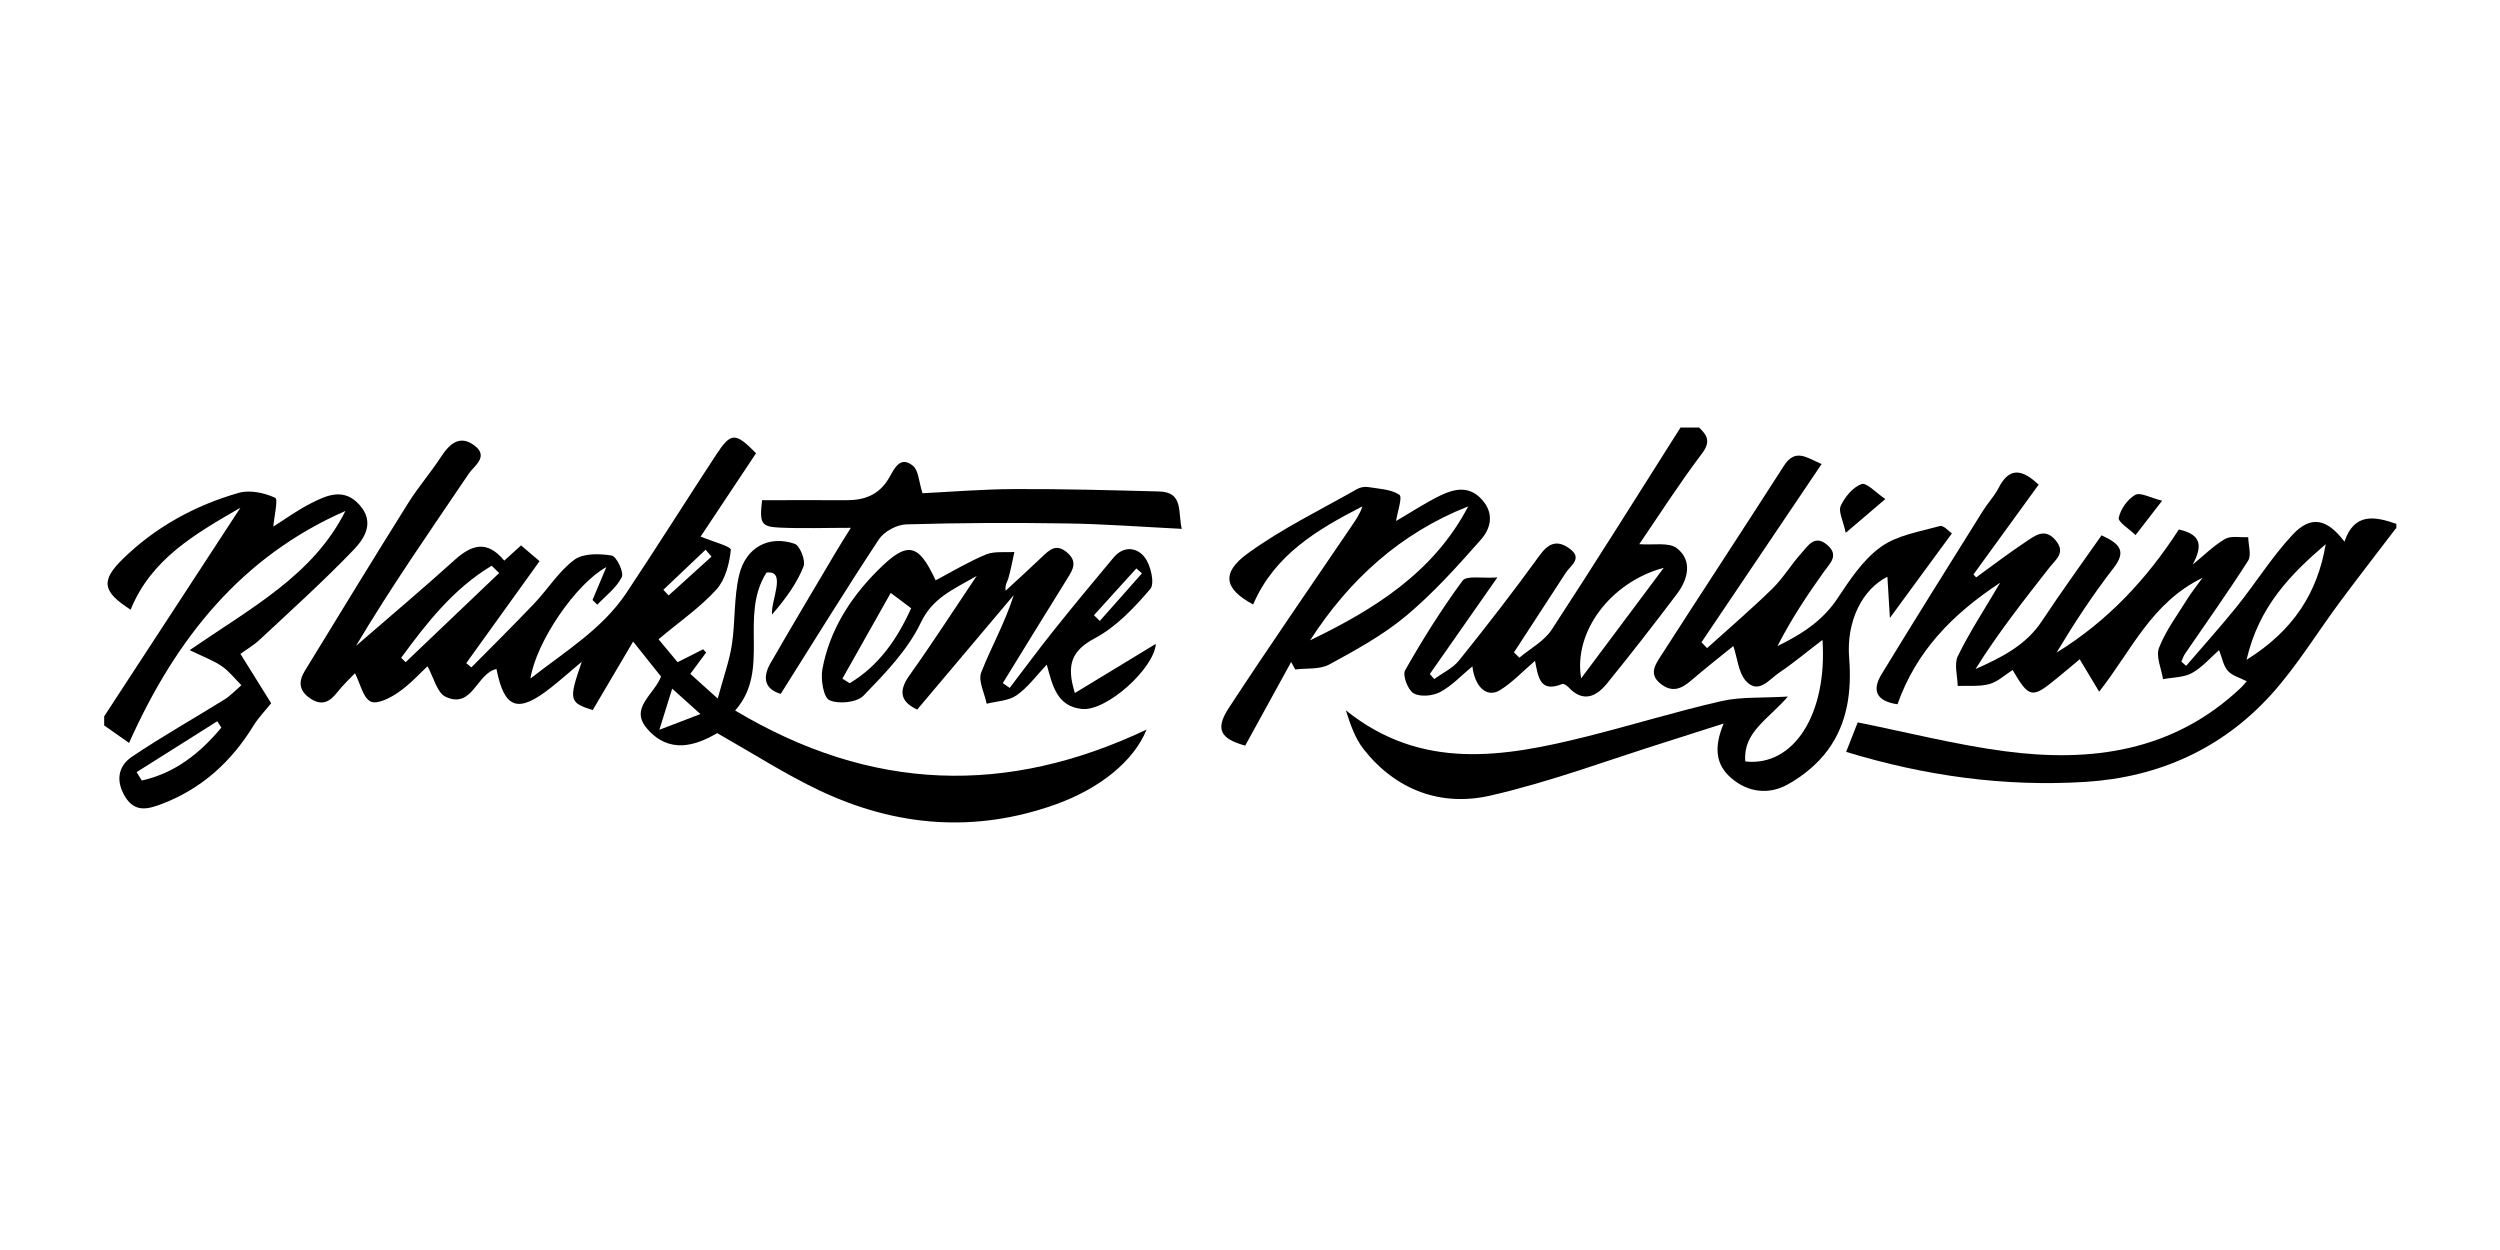 <svg xmlns="http://www.w3.org/2000/svg" id="Layer_1" viewBox="0 0 240 120"><defs><style>.cls-1{fill:#000;stroke-width:0px;}</style></defs><path class="cls-1" d="M230,50.73c-1.76,2.31-3.55,4.61-5.28,6.94-2.23,2.99-4.18,6.23-6.66,8.98-4.72,5.22-10.8,7.96-17.83,8.41-7.82.49-15.47-.58-23-2.88.42-1.06.78-2,1.11-2.83,4.74.95,9.36,2.13,14.06,2.76,8.36,1.12,16.25.04,22.73-6.09.16-.15.29-.32.56-.62-.66-.34-1.4-.53-1.82-1-.43-.49-.55-1.26-.84-1.99-.83.73-1.61,1.65-2.6,2.2-.8.44-1.85.41-2.78.59-.16-1.02-.71-2.19-.38-3.02.66-1.68,1.78-3.17,2.74-4.72.34-.55.76-1.06,1.43-1.99-4.92,2.4-6.78,6.94-9.92,10.93-.7-1.17-1.25-2.07-1.87-3.11-.58.49-1.4,1.18-2.22,1.85-2.36,1.94-2.63,1.89-4.22-.82-.74.47-1.42,1.13-2.23,1.35-.96.26-2.02.14-3.04.18-.02-.97-.36-2.09.01-2.86,1.12-2.29,2.53-4.44,4.07-7.05-4.67,3.07-8.08,6.63-9.86,11.67-2.07-.3-2.47-1.36-1.52-2.9,3.2-5.25,6.46-10.45,9.72-15.67.46-.74,1.09-1.4,1.49-2.17,1.06-2.09,2.3-1.81,3.86-.34-2.1,2.88-4.18,5.75-6.26,8.62.09.09.18.19.26.28,1.59-1.15,3.14-2.34,4.77-3.42.87-.57,1.82-1.39,2.87-.13.99,1.19-.02,1.85-.61,2.61-2.46,3.15-4.93,6.28-7.09,9.74,2.48-1.11,4.82-2.26,6.37-4.6,1.84-2.79,3.81-5.5,5.73-8.24,1.85.84,2.36,1.58,1.16,3.13-2,2.58-3.79,5.31-5.48,8.13,4.88-3,8.67-7.06,11.74-11.82,2.24.5,2.25,1.62,1.33,3.37,1.02-.83,1.97-1.79,3.09-2.45.58-.34,1.48-.14,2.24-.18.01.77.33,1.73-.02,2.27-1.93,3.03-4.02,5.95-6.04,8.91-.16.23-.24.51-.36.77.15.13.3.27.46.4,1.63-1.9,3.31-3.76,4.88-5.71,1.82-2.27,3.37-4.77,5.35-6.89,1.75-1.87,3.3-1.53,4.97.68.93-2.79,2.9-2.44,4.98-1.71v.44ZM223.27,52.24c-3.36,2.88-6.42,5.97-7.6,11.1,4.55-2.84,6.81-6.47,7.6-11.1Z"></path><path class="cls-1" d="M10,68.77c4.3-6.58,8.6-13.16,13.08-20.03-4.41,2.55-8.57,4.94-10.54,9.79-2.69-1.72-2.91-2.76-.75-4.87,3.14-3.07,6.94-5.15,11.14-6.35,1.06-.3,2.46,0,3.49.48.3.14-.11,1.83-.18,2.76,1.12-.7,2.35-1.61,3.7-2.28,1.51-.76,3.12-1.45,4.59.22,1.47,1.67.46,3.2-.59,4.3-2.88,3-5.98,5.79-9.02,8.63-.58.54-1.29.95-1.84,1.35,1.03,1.66,2.03,3.26,2.95,4.74-.58.73-1.21,1.37-1.67,2.11-2.13,3.49-4.99,6.1-8.83,7.56-1.27.48-2.54.86-3.49-.65-.94-1.5-.74-2.96.62-3.88,2.89-1.95,5.93-3.66,8.89-5.5.59-.37,1.09-.91,1.62-1.37-.62-.62-1.16-1.33-1.87-1.82-.79-.55-1.73-.88-3.09-1.55,5.96-4.1,11.86-7.2,14.95-13.36-9.94,4.36-16.26,12.18-20.77,22.27-.85-.6-1.62-1.14-2.39-1.68,0-.29,0-.59,0-.88ZM13.12,74.13c.16.27.33.54.49.8,3.2-.71,5.6-2.63,7.64-5.08-.13-.2-.26-.41-.39-.61-2.58,1.63-5.16,3.26-7.74,4.88Z"></path><path class="cls-1" d="M163.12,41.05c.8.76,1.12,1.37.26,2.5-2.18,2.89-4.14,5.95-6.01,8.69,1.31.11,2.86-.22,3.64.41,1.47,1.18,1.05,2.94-.01,4.35-2.2,2.91-4.44,5.8-6.74,8.63-1.04,1.28-2.31,1.83-3.69.34-.15-.16-.46-.36-.59-.31-2.17.89-2.31-.69-2.62-2.22-1.14.98-2.14,2.05-3.35,2.81-1.24.78-2.43-.27-2.66-2.28-1.04.86-1.95,1.85-3.08,2.46-.71.38-1.91.5-2.56.13-.55-.31-1.09-1.74-.82-2.21,1.68-2.96,3.5-5.87,5.52-8.61.38-.51,1.88-.2,3.34-.31-2.36,3.38-4.42,6.33-6.49,9.28.14.16.29.32.43.48.8-.59,1.78-1.04,2.38-1.79,2.65-3.3,5.25-6.65,7.73-10.08.89-1.23,1.72-1.49,2.87-.66,1.3.94.13,1.59-.35,2.32-1.67,2.55-3.32,5.1-4.98,7.65.17.17.35.34.52.51,1.05-.89,2.38-1.59,3.1-2.69,4.2-6.42,8.26-12.93,12.37-19.41.59,0,1.17,0,1.76,0ZM151.79,65.12c2.88-3.85,5.4-7.23,7.93-10.61-5.11,1.37-8.69,6.15-7.93,10.61Z"></path><path class="cls-1" d="M70.56,68.2c13.12,7.85,26.12,8.18,39.51,1.84-1.22,3.03-4.48,5.66-8.75,7.19-7.73,2.76-15.3,2.13-22.62-1.33-3.29-1.56-6.38-3.55-9.85-5.52-2.03,1.19-4.58,2.06-6.73-.43-1.71-1.98.65-3.23,1.34-5-.79-.99-1.67-2.1-2.68-3.36-1.37,2.32-2.63,4.45-3.88,6.58-2.27-.73-2.32-.95-1.05-4.64-1.14.95-2.03,1.75-2.97,2.49-3.16,2.5-4.46,2.04-5.22-1.8-1.92.43-2.29,3.86-4.87,2.68-.84-.39-1.16-1.89-1.75-2.94-.63.58-1.6,1.67-2.76,2.48-.78.55-2.07,1.21-2.69.91-.74-.36-.99-1.7-1.51-2.72-.39.41-1.11,1.08-1.71,1.84-.74.94-1.49,1.32-2.6.57-1.1-.75-1.12-1.64-.5-2.65,3.29-5.37,6.56-10.74,9.9-16.07.97-1.55,2.18-2.95,3.18-4.48.82-1.26,1.81-2.12,3.2-1.07,1.42,1.08-.05,1.95-.56,2.72-3.68,5.45-7.44,10.84-10.82,16.52,3.17-2.75,6.38-5.45,9.49-8.26,1.61-1.45,3.09-1.94,4.75.07.5-.45.96-.87,1.61-1.46.57.49,1.15.98,1.78,1.51-2.4,3.34-4.72,6.56-7.04,9.79.16.14.33.27.49.41,2.02-2.04,4.06-4.06,6.04-6.14,1.31-1.38,2.35-3.08,3.84-4.19.86-.64,2.42-.6,3.59-.41.46.07,1.2,1.61.97,2.07-.5,1.02-1.53,1.78-2.35,2.65-.15-.15-.31-.3-.46-.45.4-.96.81-1.92,1.33-3.16-2.92,1.59-6.73,7.16-7.29,10.7,3.44-2.68,6.92-4.78,9.22-8.23,2.92-4.39,5.73-8.86,8.62-13.27,1.41-2.15,1.84-2.15,3.82-.13-1.8,2.7-3.62,5.43-5.32,8,1.06.45,2.94.95,2.9,1.27-.13,1.32-.53,2.87-1.39,3.82-1.56,1.72-3.52,3.06-5.55,4.77.52.62,1.14,1.37,1.83,2.2.87-.44,1.66-.84,2.45-1.24.1.1.19.21.29.31-.48.65-.96,1.3-1.52,2.05.69.62,1.39,1.25,2.63,2.37.53-1.98,1.11-3.55,1.36-5.17.34-2.23.18-4.56.71-6.73.65-2.64,2.85-3.79,5.31-2.96.51.17,1.08,1.62.86,2.18-.63,1.59-1.65,3.02-3.02,4.61-.17-1.23,1.46-4.3-.54-4.02-2.67,4.21.44,9.36-3,13.23ZM47.92,55.01c-.24-.23-.48-.47-.72-.7-3.66,2.2-6.22,5.47-8.69,8.84.14.14.28.28.43.42,2.99-2.85,5.98-5.71,8.98-8.56ZM67.24,68.55c-1.09-.98-1.75-1.58-2.71-2.44-.42,1.35-.72,2.31-1.23,3.95,1.63-.62,2.57-.99,3.94-1.51ZM68.31,53.44c-.19-.22-.38-.45-.57-.67-1.35,1.28-2.71,2.56-4.06,3.85.17.18.34.36.51.54,1.37-1.24,2.74-2.48,4.11-3.72Z"></path><path class="cls-1" d="M174.88,44.54c-3.95,5.86-7.74,11.49-11.54,17.12.18.19.36.37.54.56,2.09-1.89,4.24-3.73,6.26-5.7,1.04-1.02,1.8-2.31,2.78-3.4.64-.71,1.29-1.85,2.5-.8,1.16,1,.26,1.74-.34,2.59-1.61,2.25-3.14,4.56-4.44,7.11,2.26-1.1,4.28-2.37,5.73-4.53,1.2-1.8,2.46-3.74,4.17-4.97,1.57-1.14,3.74-1.48,5.69-2.02.35-.1.91.55,1.15.71-1.93,2.64-3.76,5.13-5.95,8.11-.09-1.52-.17-2.8-.24-3.95-2.4,1.19-3.96,4.26-3.67,7.81.25,3.16-.15,6.23-2.03,8.8-.99,1.36-2.43,2.54-3.91,3.35-1.76.96-3.73.77-5.35-.61-1.54-1.3-1.71-2.97-.76-5.26-2.07.66-3.76,1.21-5.45,1.74-5.64,1.77-11.21,3.87-16.96,5.18-4.7,1.07-9.03-.5-12.14-4.44-.82-1.04-1.28-2.37-1.72-3.75,7.26,5.84,15.16,4.5,23.1,2.52,4.33-1.08,8.6-2.41,12.95-3.4,1.86-.43,3.85-.29,6.39-.44-1.95,2.24-4.33,3.45-4.09,6.23,4.65.52,7.89-4.55,7.41-11.67-1.47,1.12-2.78,2.22-4.19,3.17-.94.64-1.98,2.11-3.18.75-.7-.8-.79-2.14-1.19-3.33-1.09.88-2.59,2.06-4.05,3.31-.93.8-1.82,1.19-2.92.32-1.19-.93-.51-1.86.02-2.69,3.92-6.1,7.9-12.15,11.81-18.25,1.09-1.69,2.17-.79,3.61-.16Z"></path><path class="cls-1" d="M89.84,55.7c1.6-.84,3.16-1.79,4.82-2.47.8-.33,1.8-.18,2.72-.24-.18.84-.34,1.68-.57,2.51-.09.33-.35.62-.27,1.21,1.17-1.08,2.35-2.15,3.5-3.25.73-.7,1.37-1.31,2.41-.41,1.02.88.55,1.63.02,2.48-2.08,3.34-4.14,6.7-6.2,10.05.22.15.44.3.66.46,1.39-1.82,2.75-3.67,4.18-5.46,1.9-2.38,3.84-4.72,5.79-7.05.98-1.18,2.29-.98,3.01,0,.57.76.96,2.49.52,3.01-1.54,1.8-3.27,3.64-5.32,4.73-2.21,1.18-2.78,2.52-1.92,5.26,2.68-1.63,5.26-3.19,7.77-4.72-.15,2.34-4.71,6.49-7.09,6.25-2.4-.24-2.83-2.23-3.38-4.26-1,1.06-1.82,2.2-2.9,2.95-.77.54-1.9.56-2.87.81-.2-1.01-.84-2.2-.52-3.01.95-2.44,2.27-4.73,3.12-7.42-3.06,3.63-6.13,7.26-9.27,10.99-1.43-.67-1.94-1.62-.74-3.29,2.11-2.95,4.07-6,6.45-9.54-2.43,1.39-4.24,2.14-5.37,4.5-1.25,2.62-3.43,4.86-5.49,6.99-.63.66-2.39.84-3.27.44-.58-.26-.86-2.01-.68-2.99.69-3.7,2.65-6.8,5.28-9.44,2.86-2.87,3.91-2.7,5.59.92ZM85.51,56.92c-1.65,2.92-3.14,5.58-4.64,8.23.23.15.47.29.7.44,2.79-1.68,4.55-4.21,5.9-7.2-.56-.42-1.01-.76-1.96-1.47ZM105.02,59.06c.19.18.37.37.56.55,1.35-1.52,2.7-3.05,4.05-4.57-.18-.16-.36-.31-.54-.47-1.36,1.5-2.71,2.99-4.07,4.49Z"></path><path class="cls-1" d="M134.02,50.02c1.36-.79,2.77-1.73,4.27-2.46,1.35-.65,2.78-.96,4,.43,1.18,1.33.81,2.75-.11,3.8-2.26,2.56-4.56,5.13-7.17,7.31-2.22,1.86-4.83,3.29-7.4,4.69-.91.5-2.17.34-3.27.48-.13-.24-.26-.48-.39-.72-1.46,2.67-2.93,5.33-4.41,8.03-2.36-.65-2.92-1.56-1.58-3.61,3.84-5.87,7.84-11.64,11.78-17.45.4-.59.81-1.16,1.05-1.91-4.31,2.22-8.43,4.63-10.49,9.42-2.72-1.46-3.14-3-.52-4.9,3.27-2.38,6.97-4.17,10.5-6.18.3-.17.73-.25,1.07-.19,1.03.17,2.19.2,2.99.74.32.22-.19,1.64-.32,2.53ZM125.77,61.47c6.17-2.98,11.86-6.51,15.18-12.86-6.51,2.57-11.42,7.03-15.18,12.86Z"></path><path class="cls-1" d="M74.95,66.61c-1.48-.42-1.81-1.5-.99-2.93,2.04-3.55,4.14-7.06,6.22-10.58.43-.73.89-1.45,1.5-2.43-2.48,0-4.66.08-6.82-.02-1.8-.08-1.96-.4-1.7-2.63,2.65,0,5.34-.02,8.02,0,1.8.02,3.23-.5,4.19-2.18.45-.78,1.03-2.16,2.28-1.12.54.45.55,1.52.91,2.63,2.65-.13,5.77-.39,8.89-.4,4.61-.02,9.21.11,13.82.23,2.37.06,1.79,1.97,2.18,3.59-3.82-.19-7.45-.47-11.08-.52-5.12-.08-10.25-.06-15.37.09-.91.03-2.13.68-2.62,1.43-3.18,4.81-6.2,9.72-9.41,14.81Z"></path><path class="cls-1" d="M177.19,51.15c-.25-1.17-.73-2.05-.48-2.59.4-.86,1.17-1.79,2-2.09.48-.17,1.38.83,2.28,1.44-1.27,1.09-2.24,1.91-3.81,3.25Z"></path><path class="cls-1" d="M207.57,48.06c-1.07,1.39-1.69,2.18-2.56,3.31-.62-.61-1.7-1.26-1.61-1.67.18-.83.84-1.77,1.58-2.19.48-.28,1.43.27,2.59.56Z"></path></svg>